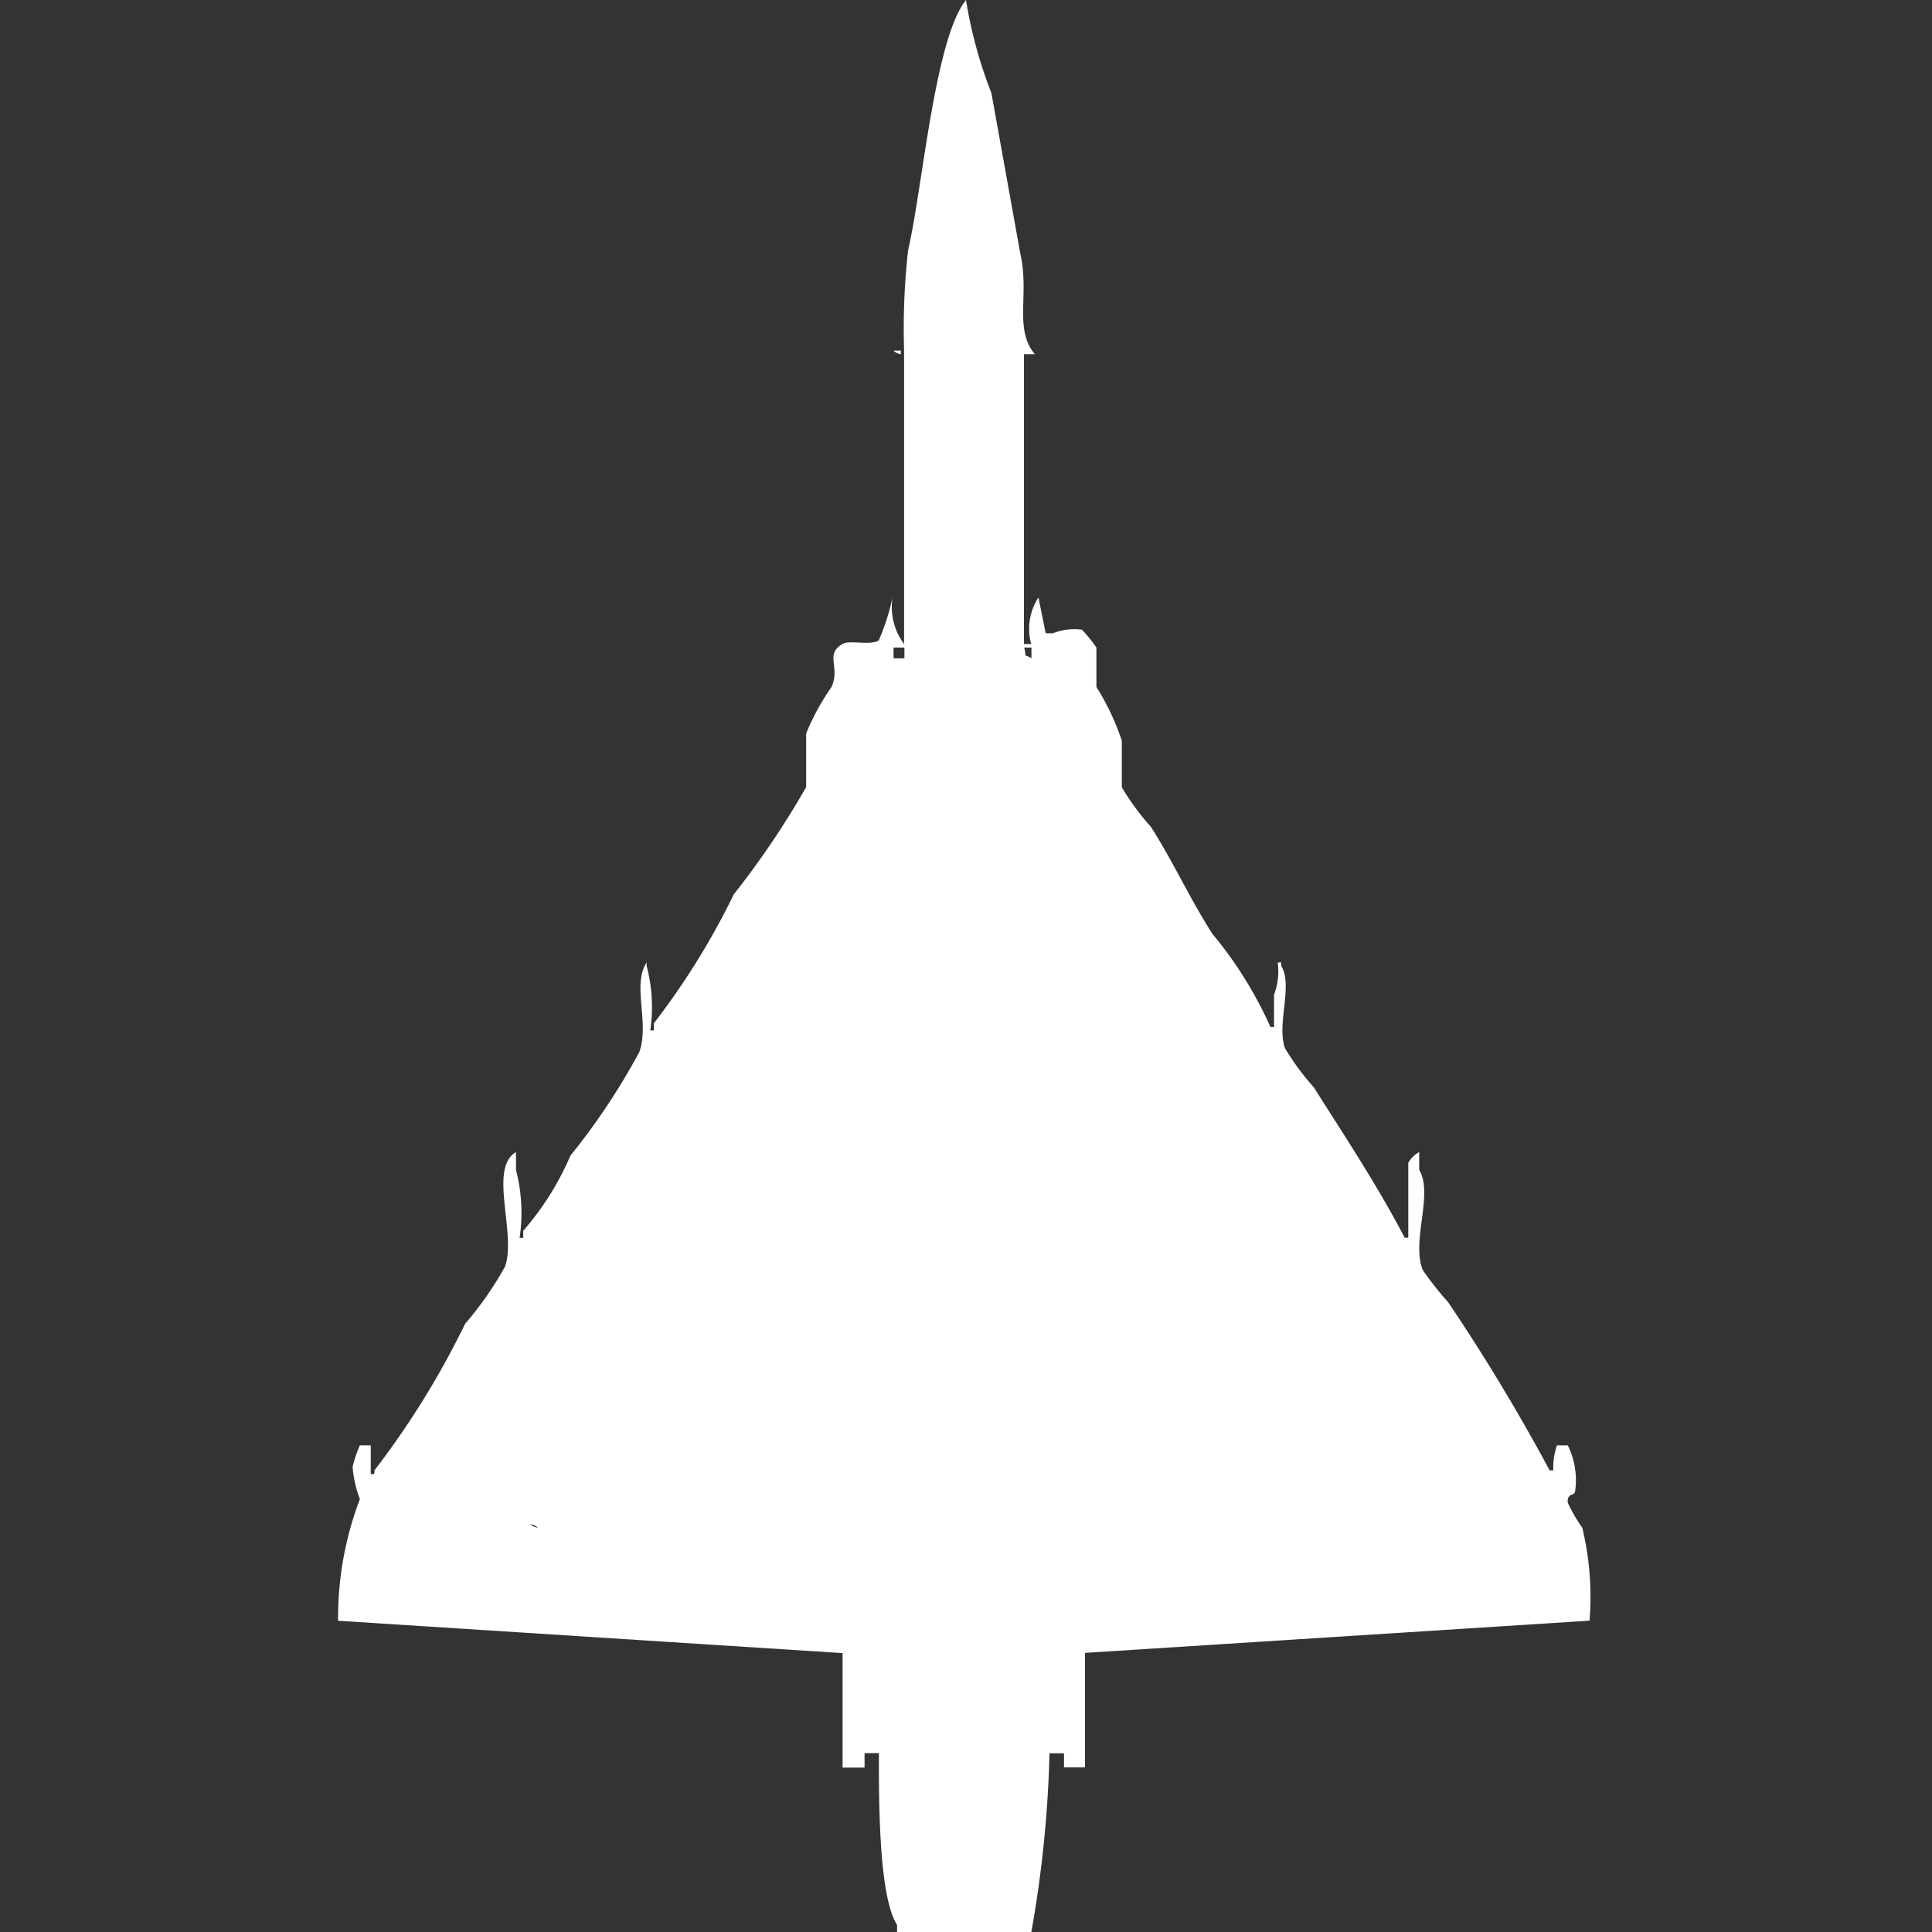 <svg width="40" height="40" viewBox="0 0 40 40" fill="#fff" xmlns="http://www.w3.org/2000/svg"><rect x="0" y="0" width="40" height="40" fill="#333333" stroke="none"/><path id="unit" fill-rule="evenodd" clip-rule="evenodd" d="M21.2,7.333v6h0.15a1.185,1.185,0,0,1,.15-0.963l0.15,0.741H21.8a1.2,1.2,0,0,1,.6-0.074,3.029,3.029,0,0,1,.3.37v0.815a5.236,5.236,0,0,1,.526,1.111V16.3a5.079,5.079,0,0,0,.6.815c0.475,0.744.8,1.478,1.277,2.222a8.248,8.248,0,0,1,1.2,1.926h0.075V20.593a1.355,1.355,0,0,0,.075-0.667h0.075V20c0.246,0.41-.1,1.193.075,1.7a5.408,5.408,0,0,0,.6.815c0.649,1.026,1.327,2.048,1.879,3.111h0.075V24.074a0.576,0.576,0,0,1,.226-0.222v0.37c0.3,0.5-.17,1.479.075,2.074a6.653,6.653,0,0,0,.526.667,40.5,40.5,0,0,1,2.1,3.481h0.075a1.472,1.472,0,0,1,.075-0.519h0.225a1.619,1.619,0,0,1,.15.963c-0.026.087-.167,0.027-0.15,0.222a2.994,2.994,0,0,0,.3.518,6.088,6.088,0,0,1,.15,1.926l-10.445.667v2.37H22.029V36.3h-0.3a24.388,24.388,0,0,1-.376,3.7h-2.78V39.852c-0.382-.584-0.378-2.6-0.376-3.556H17.9v0.3H17.445v-2.37L7,33.556a6.909,6.909,0,0,1,.451-2.519A2.4,2.4,0,0,1,7.3,30.37a2.6,2.6,0,0,1,.15-0.445H7.676v0.593H7.751V30.444A17.616,17.616,0,0,0,9.63,27.407a7.081,7.081,0,0,0,.827-1.185c0.239-.692-0.348-2.03.226-2.37v0.37a3.536,3.536,0,0,1,.075,1.407h0.075V25.482a5.883,5.883,0,0,0,.977-1.556,13.876,13.876,0,0,0,1.428-2.148c0.212-.615-0.156-1.385.15-1.852V20a3.313,3.313,0,0,1,.075,1.333h0.075V21.185a15.281,15.281,0,0,0,1.653-2.667,17.865,17.865,0,0,0,1.5-2.222V15.185a4.917,4.917,0,0,1,.526-0.963c0.183-.415-0.145-0.671.225-0.889,0.149-.089.569,0.039,0.751-0.074a4.618,4.618,0,0,0,.3-0.963,1.276,1.276,0,0,0,.225,1.037V7.259A14.915,14.915,0,0,1,18.8,5.185C19.1,3.906,19.351.8,20,0a9.3,9.3,0,0,0,.526,1.926l0.6,3.333c0.191,0.839-.138,1.558.3,2.074H21.2ZM18.5,7.259h0.15V7.333A0.259,0.259,0,0,1,18.5,7.259Zm0,6.148V13.63h0.225V13.407H18.5Zm2.705,0c0.062,0.24-.037.113,0.15,0.222V13.407H21.2ZM10.983,31.556a0.273,0.273,0,0,0,.15.074A0.272,0.272,0,0,0,10.983,31.556Z"/></svg>
